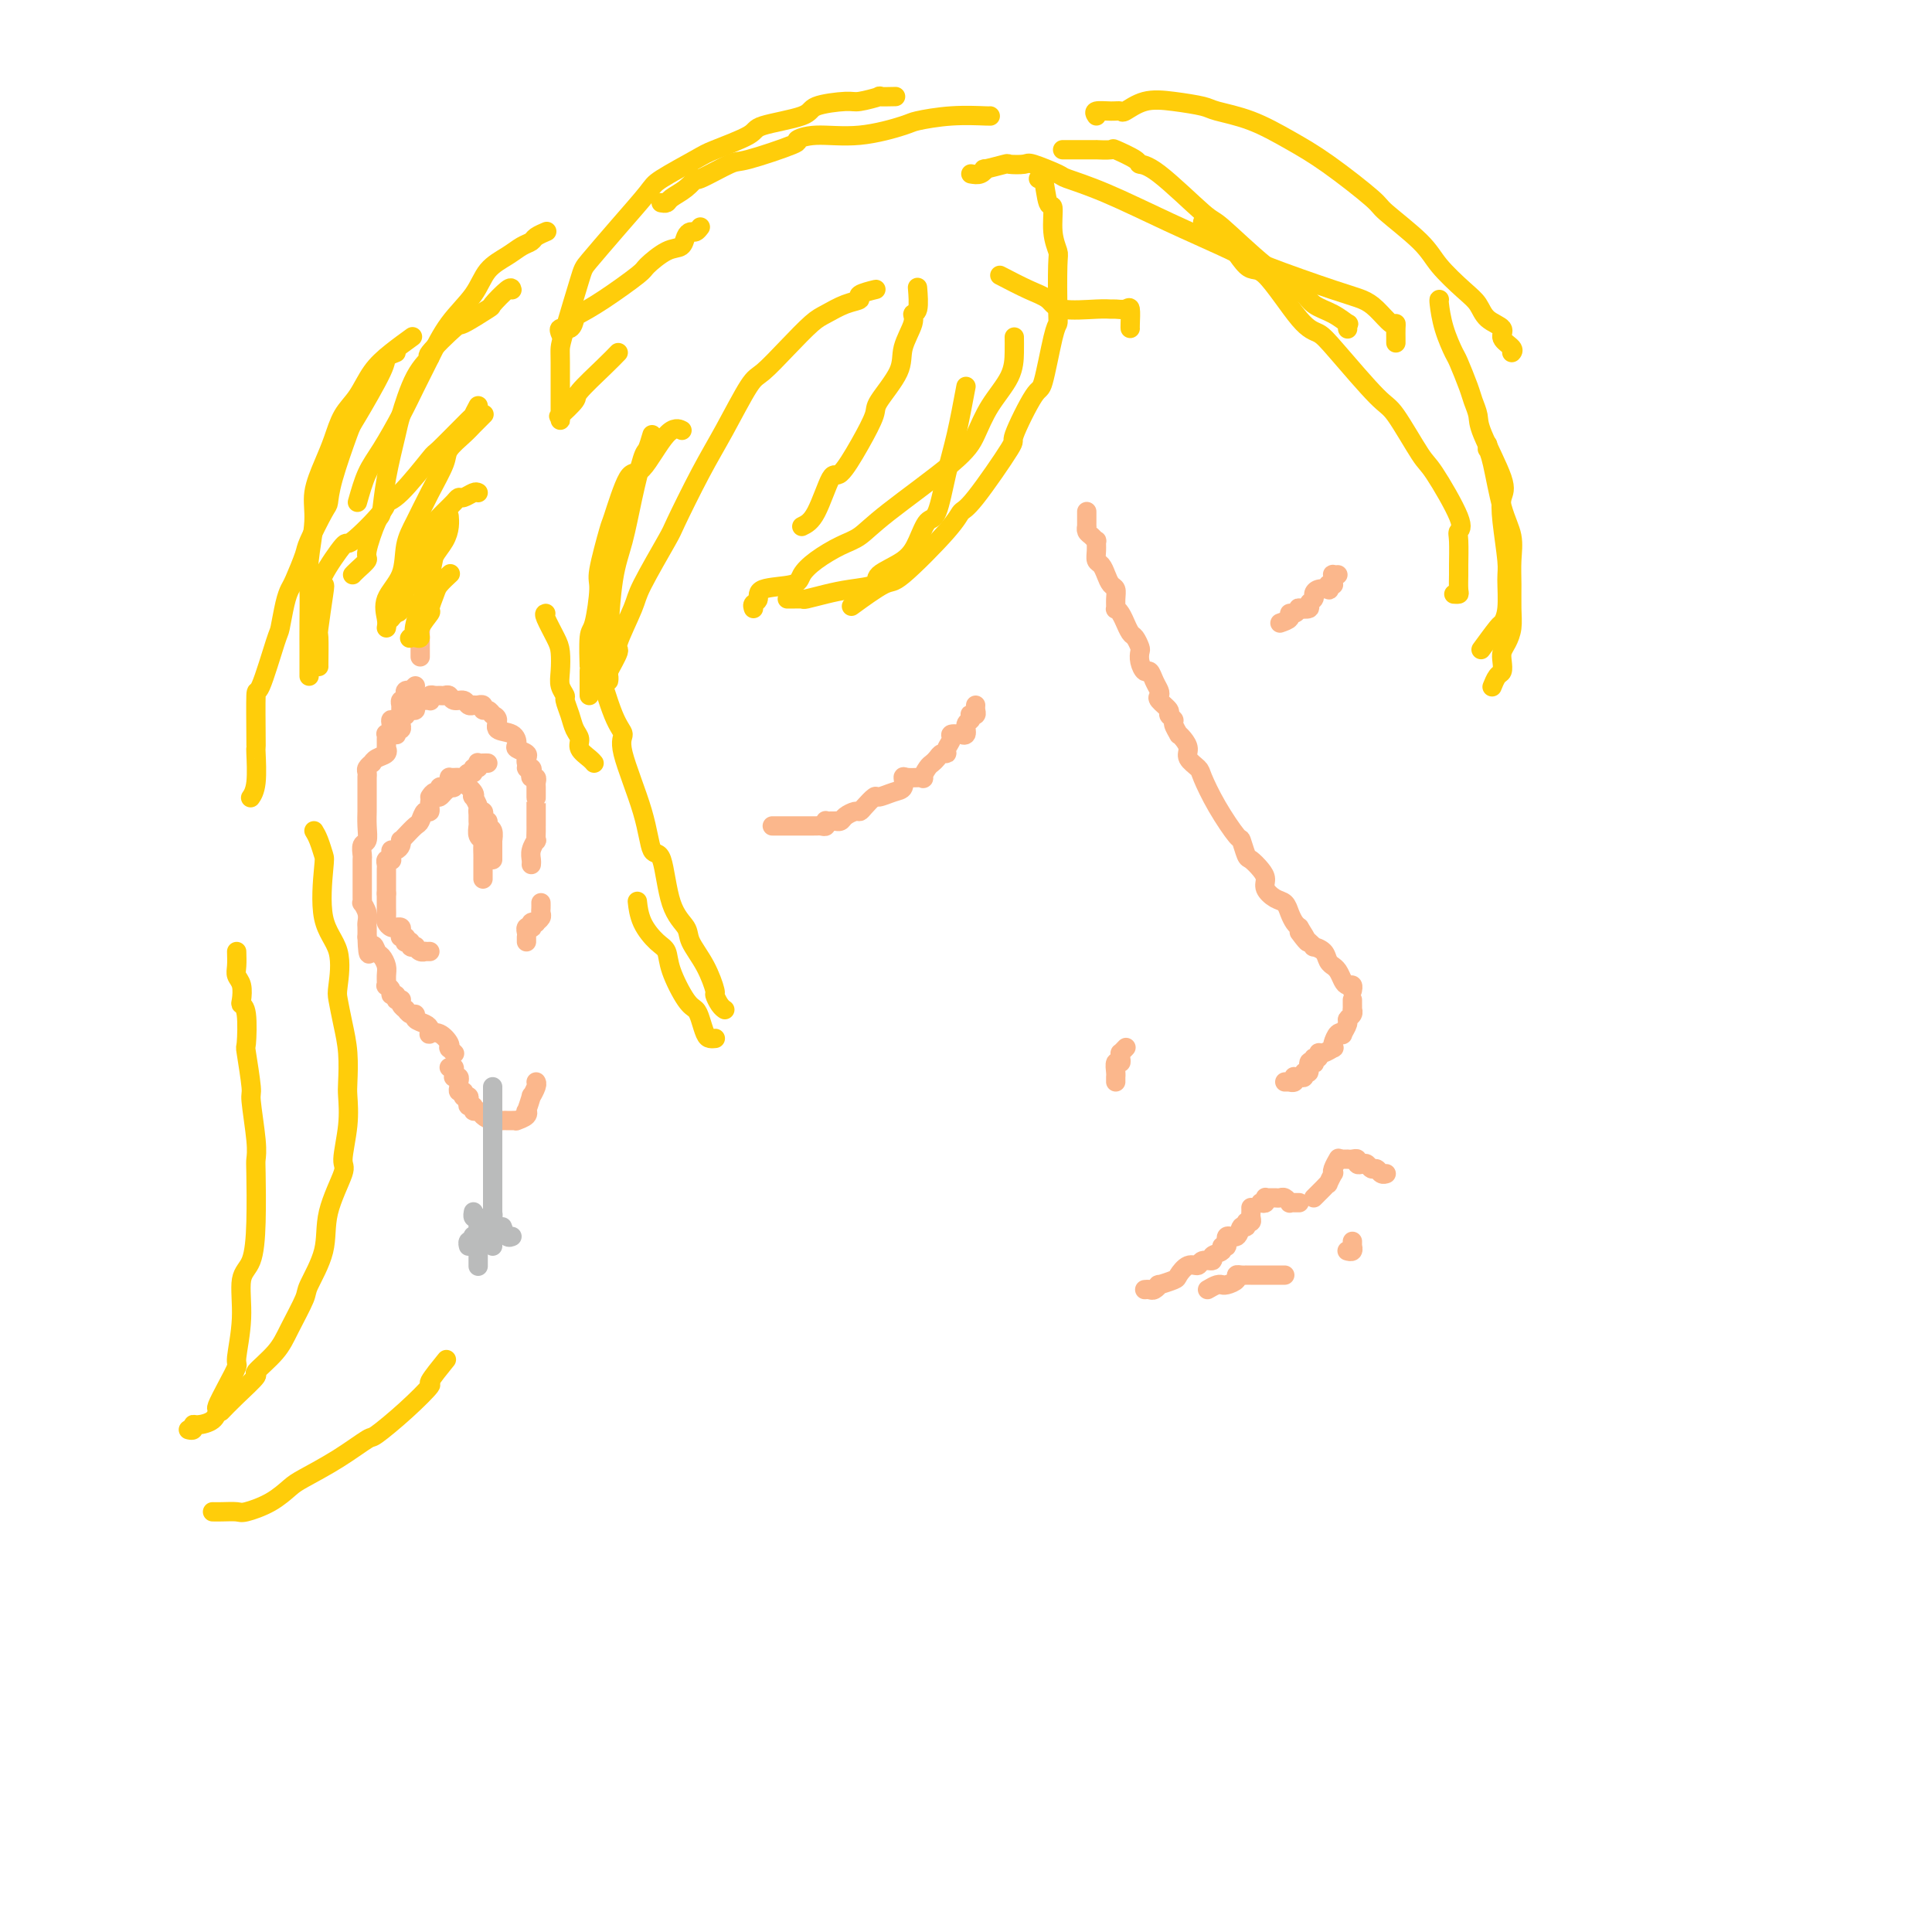 <svg viewBox='0 0 400 400' version='1.1' xmlns='http://www.w3.org/2000/svg' xmlns:xlink='http://www.w3.org/1999/xlink'><g fill='none' stroke='#FBB78C' stroke-width='4' stroke-linecap='round' stroke-linejoin='round'><path d='M225,106c-0.000,-0.081 -0.000,-0.161 0,0c0.000,0.161 0.000,0.564 0,1c-0.000,0.436 -0.001,0.904 0,1c0.001,0.096 0.003,-0.182 0,0c-0.003,0.182 -0.011,0.823 0,1c0.011,0.177 0.041,-0.112 0,0c-0.041,0.112 -0.154,0.624 0,1c0.154,0.376 0.576,0.615 1,1c0.424,0.385 0.848,0.914 1,1c0.152,0.086 0.030,-0.273 0,0c-0.030,0.273 0.033,1.176 0,2c-0.033,0.824 -0.163,1.568 0,2c0.163,0.432 0.618,0.552 1,1c0.382,0.448 0.691,1.224 1,2c0.309,0.776 0.618,1.552 1,2c0.382,0.448 0.837,0.566 1,1c0.163,0.434 0.034,1.182 0,2c-0.034,0.818 0.029,1.706 0,2c-0.029,0.294 -0.148,-0.005 0,0c0.148,0.005 0.564,0.315 1,1c0.436,0.685 0.891,1.746 1,2c0.109,0.254 -0.128,-0.297 0,0c0.128,0.297 0.622,1.444 1,2c0.378,0.556 0.640,0.521 1,1c0.360,0.479 0.817,1.472 1,2c0.183,0.528 0.090,0.592 0,1c-0.090,0.408 -0.178,1.160 0,2c0.178,0.840 0.623,1.769 1,2c0.377,0.231 0.687,-0.238 1,0c0.313,0.238 0.627,1.181 1,2c0.373,0.819 0.803,1.515 1,2c0.197,0.485 0.162,0.760 0,1c-0.162,0.240 -0.451,0.444 0,1c0.451,0.556 1.641,1.463 2,2c0.359,0.537 -0.115,0.704 0,1c0.115,0.296 0.818,0.723 1,1c0.182,0.277 -0.157,0.406 0,1c0.157,0.594 0.811,1.653 1,2c0.189,0.347 -0.086,-0.020 0,0c0.086,0.020 0.532,0.425 1,1c0.468,0.575 0.956,1.319 1,2c0.044,0.681 -0.356,1.297 0,2c0.356,0.703 1.468,1.492 2,2c0.532,0.508 0.486,0.735 1,2c0.514,1.265 1.590,3.567 3,6c1.410,2.433 3.155,4.998 4,6c0.845,1.002 0.791,0.443 1,1c0.209,0.557 0.681,2.232 1,3c0.319,0.768 0.483,0.629 1,1c0.517,0.371 1.385,1.250 2,2c0.615,0.750 0.977,1.369 1,2c0.023,0.631 -0.292,1.272 0,2c0.292,0.728 1.192,1.543 2,2c0.808,0.457 1.526,0.555 2,1c0.474,0.445 0.705,1.235 1,2c0.295,0.765 0.656,1.504 1,2c0.344,0.496 0.672,0.748 1,1'/><path d='M269,192c3.509,5.592 0.781,2.072 0,1c-0.781,-1.072 0.386,0.303 1,1c0.614,0.697 0.675,0.715 1,1c0.325,0.285 0.914,0.837 1,1c0.086,0.163 -0.332,-0.062 0,0c0.332,0.062 1.412,0.411 2,1c0.588,0.589 0.682,1.418 1,2c0.318,0.582 0.858,0.916 1,1c0.142,0.084 -0.116,-0.084 0,0c0.116,0.084 0.605,0.419 1,1c0.395,0.581 0.694,1.410 1,2c0.306,0.590 0.618,0.943 1,1c0.382,0.057 0.834,-0.181 1,0c0.166,0.181 0.044,0.780 0,1c-0.044,0.220 -0.012,0.059 0,0c0.012,-0.059 0.003,-0.017 0,0c-0.003,0.017 -0.002,0.008 0,0'/><path d='M280,207c-0.002,0.303 -0.005,0.606 0,1c0.005,0.394 0.016,0.878 0,1c-0.016,0.122 -0.061,-0.118 0,0c0.061,0.118 0.227,0.592 0,1c-0.227,0.408 -0.848,0.749 -1,1c-0.152,0.251 0.166,0.414 0,1c-0.166,0.586 -0.815,1.597 -1,2c-0.185,0.403 0.096,0.198 0,0c-0.096,-0.198 -0.568,-0.389 -1,0c-0.432,0.389 -0.824,1.357 -1,2c-0.176,0.643 -0.137,0.961 0,1c0.137,0.039 0.373,-0.201 0,0c-0.373,0.201 -1.354,0.842 -2,1c-0.646,0.158 -0.957,-0.167 -1,0c-0.043,0.167 0.180,0.827 0,1c-0.180,0.173 -0.765,-0.142 -1,0c-0.235,0.142 -0.119,0.741 0,1c0.119,0.259 0.243,0.178 0,0c-0.243,-0.178 -0.852,-0.454 -1,0c-0.148,0.454 0.167,1.639 0,2c-0.167,0.361 -0.816,-0.100 -1,0c-0.184,0.100 0.095,0.763 0,1c-0.095,0.237 -0.565,0.049 -1,0c-0.435,-0.049 -0.833,0.039 -1,0c-0.167,-0.039 -0.101,-0.207 0,0c0.101,0.207 0.237,0.787 0,1c-0.237,0.213 -0.847,0.057 -1,0c-0.153,-0.057 0.151,-0.015 0,0c-0.151,0.015 -0.757,0.004 -1,0c-0.243,-0.004 -0.121,-0.002 0,0'/><path d='M233,217c0.114,-0.119 0.228,-0.238 0,0c-0.228,0.238 -0.797,0.833 -1,1c-0.203,0.167 -0.040,-0.092 0,0c0.040,0.092 -0.042,0.536 0,1c0.042,0.464 0.207,0.948 0,1c-0.207,0.052 -0.788,-0.327 -1,0c-0.212,0.327 -0.057,1.359 0,2c0.057,0.641 0.015,0.890 0,1c-0.015,0.110 -0.004,0.081 0,0c0.004,-0.081 0.001,-0.214 0,0c-0.001,0.214 -0.000,0.775 0,1c0.000,0.225 0.000,0.112 0,0'/><path d='M237,267c0.346,-0.032 0.692,-0.065 1,0c0.308,0.065 0.578,0.226 1,0c0.422,-0.226 0.994,-0.839 1,-1c0.006,-0.161 -0.555,0.130 0,0c0.555,-0.130 2.227,-0.680 3,-1c0.773,-0.320 0.646,-0.411 1,-1c0.354,-0.589 1.189,-1.678 2,-2c0.811,-0.322 1.598,0.121 2,0c0.402,-0.121 0.418,-0.807 1,-1c0.582,-0.193 1.729,0.108 2,0c0.271,-0.108 -0.336,-0.626 0,-1c0.336,-0.374 1.613,-0.606 2,-1c0.387,-0.394 -0.118,-0.951 0,-1c0.118,-0.049 0.859,0.408 1,0c0.141,-0.408 -0.317,-1.683 0,-2c0.317,-0.317 1.409,0.322 2,0c0.591,-0.322 0.680,-1.606 1,-2c0.320,-0.394 0.870,0.102 1,0c0.130,-0.102 -0.161,-0.802 0,-1c0.161,-0.198 0.775,0.104 1,0c0.225,-0.104 0.060,-0.616 0,-1c-0.060,-0.384 -0.016,-0.642 0,-1c0.016,-0.358 0.005,-0.817 0,-1c-0.005,-0.183 -0.002,-0.092 0,0'/><path d='M261,249c0.424,0.113 0.849,0.227 1,0c0.151,-0.227 0.029,-0.793 0,-1c-0.029,-0.207 0.034,-0.055 0,0c-0.034,0.055 -0.164,0.014 0,0c0.164,-0.014 0.622,0.000 1,0c0.378,-0.000 0.675,-0.014 1,0c0.325,0.014 0.678,0.056 1,0c0.322,-0.056 0.612,-0.211 1,0c0.388,0.211 0.875,0.789 1,1c0.125,0.211 -0.111,0.057 0,0c0.111,-0.057 0.568,-0.015 1,0c0.432,0.015 0.838,0.004 1,0c0.162,-0.004 0.081,-0.002 0,0'/><path d='M272,248c0.342,-0.344 0.684,-0.688 1,-1c0.316,-0.312 0.607,-0.591 1,-1c0.393,-0.409 0.889,-0.949 1,-1c0.111,-0.051 -0.163,0.385 0,0c0.163,-0.385 0.762,-1.592 1,-2c0.238,-0.408 0.116,-0.018 0,0c-0.116,0.018 -0.227,-0.335 0,-1c0.227,-0.665 0.792,-1.640 1,-2c0.208,-0.360 0.059,-0.103 0,0c-0.059,0.103 -0.030,0.051 0,0'/><path d='M278,240c0.444,0.002 0.889,0.004 1,0c0.111,-0.004 -0.111,-0.015 0,0c0.111,0.015 0.554,0.055 1,0c0.446,-0.055 0.893,-0.207 1,0c0.107,0.207 -0.126,0.772 0,1c0.126,0.228 0.611,0.117 1,0c0.389,-0.117 0.682,-0.242 1,0c0.318,0.242 0.660,0.849 1,1c0.340,0.151 0.679,-0.155 1,0c0.321,0.155 0.625,0.773 1,1c0.375,0.227 0.821,0.065 1,0c0.179,-0.065 0.089,-0.032 0,0'/><path d='M250,267c0.728,-0.424 1.457,-0.848 2,-1c0.543,-0.152 0.901,-0.030 1,0c0.099,0.030 -0.062,-0.030 0,0c0.062,0.030 0.346,0.152 1,0c0.654,-0.152 1.677,-0.577 2,-1c0.323,-0.423 -0.054,-0.846 0,-1c0.054,-0.154 0.539,-0.041 1,0c0.461,0.041 0.899,0.011 1,0c0.101,-0.011 -0.134,-0.003 0,0c0.134,0.003 0.639,0.001 1,0c0.361,-0.001 0.580,-0.000 1,0c0.420,0.000 1.040,0.000 2,0c0.960,-0.000 2.258,-0.000 3,0c0.742,0.000 0.926,0.000 1,0c0.074,-0.000 0.037,-0.000 0,0'/><path d='M279,259c0.030,0.009 0.061,0.017 0,0c-0.061,-0.017 -0.212,-0.061 0,0c0.212,0.061 0.789,0.226 1,0c0.211,-0.226 0.057,-0.844 0,-1c-0.057,-0.156 -0.015,0.150 0,0c0.015,-0.150 0.004,-0.757 0,-1c-0.004,-0.243 -0.002,-0.121 0,0'/><path d='M160,171c-0.099,0.000 -0.197,0.000 0,0c0.197,-0.000 0.690,-0.000 1,0c0.310,0.000 0.436,0.000 1,0c0.564,-0.000 1.565,-0.000 2,0c0.435,0.000 0.302,0.001 1,0c0.698,-0.001 2.226,-0.004 3,0c0.774,0.004 0.795,0.015 1,0c0.205,-0.015 0.593,-0.057 1,0c0.407,0.057 0.831,0.211 1,0c0.169,-0.211 0.083,-0.789 0,-1c-0.083,-0.211 -0.163,-0.056 0,0c0.163,0.056 0.567,0.012 1,0c0.433,-0.012 0.893,0.007 1,0c0.107,-0.007 -0.140,-0.040 0,0c0.140,0.040 0.666,0.153 1,0c0.334,-0.153 0.475,-0.570 1,-1c0.525,-0.430 1.434,-0.871 2,-1c0.566,-0.129 0.788,0.053 1,0c0.212,-0.053 0.415,-0.342 1,-1c0.585,-0.658 1.554,-1.687 2,-2c0.446,-0.313 0.369,0.088 1,0c0.631,-0.088 1.970,-0.665 3,-1c1.030,-0.335 1.749,-0.428 2,-1c0.251,-0.572 0.032,-1.624 0,-2c-0.032,-0.376 0.124,-0.076 1,0c0.876,0.076 2.472,-0.074 3,0c0.528,0.074 -0.014,0.370 0,0c0.014,-0.370 0.582,-1.405 1,-2c0.418,-0.595 0.685,-0.750 1,-1c0.315,-0.250 0.677,-0.595 1,-1c0.323,-0.405 0.606,-0.869 1,-1c0.394,-0.131 0.898,0.070 1,0c0.102,-0.070 -0.198,-0.412 0,-1c0.198,-0.588 0.894,-1.424 1,-2c0.106,-0.576 -0.379,-0.893 0,-1c0.379,-0.107 1.622,-0.003 2,0c0.378,0.003 -0.109,-0.094 0,0c0.109,0.094 0.813,0.379 1,0c0.187,-0.379 -0.142,-1.421 0,-2c0.142,-0.579 0.756,-0.694 1,-1c0.244,-0.306 0.118,-0.804 0,-1c-0.118,-0.196 -0.228,-0.091 0,0c0.228,0.091 0.793,0.169 1,0c0.207,-0.169 0.056,-0.584 0,-1c-0.056,-0.416 -0.016,-0.833 0,-1c0.016,-0.167 0.008,-0.083 0,0'/><path d='M265,129c0.866,-0.301 1.733,-0.603 2,-1c0.267,-0.397 -0.064,-0.890 0,-1c0.064,-0.110 0.524,0.164 1,0c0.476,-0.164 0.969,-0.765 1,-1c0.031,-0.235 -0.398,-0.104 0,0c0.398,0.104 1.625,0.182 2,0c0.375,-0.182 -0.102,-0.623 0,-1c0.102,-0.377 0.784,-0.688 1,-1c0.216,-0.312 -0.034,-0.623 0,-1c0.034,-0.377 0.353,-0.819 1,-1c0.647,-0.181 1.623,-0.100 2,0c0.377,0.100 0.153,0.220 0,0c-0.153,-0.220 -0.237,-0.781 0,-1c0.237,-0.219 0.795,-0.097 1,0c0.205,0.097 0.059,0.170 0,0c-0.059,-0.170 -0.030,-0.581 0,-1c0.030,-0.419 0.059,-0.844 0,-1c-0.059,-0.156 -0.208,-0.042 0,0c0.208,0.042 0.774,0.012 1,0c0.226,-0.012 0.113,-0.006 0,0'/><path d='M86,142c-0.453,0.417 -0.906,0.833 -1,1c-0.094,0.167 0.172,0.083 0,0c-0.172,-0.083 -0.782,-0.167 -1,0c-0.218,0.167 -0.044,0.584 0,1c0.044,0.416 -0.041,0.833 0,1c0.041,0.167 0.208,0.086 0,0c-0.208,-0.086 -0.791,-0.177 -1,0c-0.209,0.177 -0.046,0.621 0,1c0.046,0.379 -0.026,0.692 0,1c0.026,0.308 0.152,0.612 0,1c-0.152,0.388 -0.580,0.861 -1,1c-0.420,0.139 -0.830,-0.054 -1,0c-0.170,0.054 -0.098,0.356 0,1c0.098,0.644 0.223,1.630 0,2c-0.223,0.370 -0.792,0.123 -1,0c-0.208,-0.123 -0.054,-0.121 0,0c0.054,0.121 0.008,0.361 0,1c-0.008,0.639 0.022,1.678 0,2c-0.022,0.322 -0.096,-0.072 0,0c0.096,0.072 0.362,0.611 0,1c-0.362,0.389 -1.351,0.629 -2,1c-0.649,0.371 -0.959,0.874 -1,1c-0.041,0.126 0.185,-0.123 0,0c-0.185,0.123 -0.782,0.620 -1,1c-0.218,0.380 -0.059,0.645 0,1c0.059,0.355 0.016,0.800 0,1c-0.016,0.200 -0.004,0.156 0,0c0.004,-0.156 0.001,-0.422 0,0c-0.001,0.422 -0.001,1.533 0,2c0.001,0.467 0.001,0.290 0,1c-0.001,0.710 -0.004,2.308 0,3c0.004,0.692 0.015,0.480 0,1c-0.015,0.520 -0.057,1.772 0,3c0.057,1.228 0.211,2.432 0,3c-0.211,0.568 -0.789,0.500 -1,1c-0.211,0.500 -0.057,1.567 0,2c0.057,0.433 0.015,0.230 0,1c-0.015,0.770 -0.004,2.512 0,3c0.004,0.488 0.001,-0.276 0,0c-0.001,0.276 -0.000,1.594 0,2c0.000,0.406 0.000,-0.099 0,0c-0.000,0.099 0.000,0.801 0,1c-0.000,0.199 -0.001,-0.106 0,0c0.001,0.106 0.004,0.623 0,1c-0.004,0.377 -0.015,0.616 0,1c0.015,0.384 0.057,0.914 0,1c-0.057,0.086 -0.211,-0.273 0,0c0.211,0.273 0.789,1.176 1,2c0.211,0.824 0.057,1.568 0,2c-0.057,0.432 -0.016,0.552 0,1c0.016,0.448 0.008,1.224 0,2'/><path d='M76,194c0.178,5.816 0.622,2.856 1,2c0.378,-0.856 0.690,0.391 1,1c0.310,0.609 0.618,0.579 1,1c0.382,0.421 0.839,1.292 1,2c0.161,0.708 0.028,1.251 0,2c-0.028,0.749 0.049,1.702 0,2c-0.049,0.298 -0.224,-0.060 0,0c0.224,0.060 0.849,0.538 1,1c0.151,0.462 -0.170,0.909 0,1c0.170,0.091 0.830,-0.172 1,0c0.170,0.172 -0.152,0.781 0,1c0.152,0.219 0.777,0.049 1,0c0.223,-0.049 0.045,0.024 0,0c-0.045,-0.024 0.043,-0.146 0,0c-0.043,0.146 -0.218,0.560 0,1c0.218,0.440 0.827,0.905 1,1c0.173,0.095 -0.091,-0.182 0,0c0.091,0.182 0.536,0.822 1,1c0.464,0.178 0.948,-0.106 1,0c0.052,0.106 -0.327,0.603 0,1c0.327,0.397 1.361,0.693 2,1c0.639,0.307 0.883,0.625 1,1c0.117,0.375 0.108,0.808 0,1c-0.108,0.192 -0.316,0.143 0,0c0.316,-0.143 1.155,-0.379 2,0c0.845,0.379 1.694,1.373 2,2c0.306,0.627 0.068,0.886 0,1c-0.068,0.114 0.033,0.082 0,0c-0.033,-0.082 -0.201,-0.214 0,0c0.201,0.214 0.772,0.776 1,1c0.228,0.224 0.114,0.112 0,0'/><path d='M81,152c0.415,-0.032 0.829,-0.064 1,0c0.171,0.064 0.097,0.225 0,0c-0.097,-0.225 -0.218,-0.834 0,-1c0.218,-0.166 0.776,0.113 1,0c0.224,-0.113 0.113,-0.618 0,-1c-0.113,-0.382 -0.227,-0.642 0,-1c0.227,-0.358 0.796,-0.814 1,-1c0.204,-0.186 0.045,-0.102 0,0c-0.045,0.102 0.026,0.221 0,0c-0.026,-0.221 -0.147,-0.781 0,-1c0.147,-0.219 0.564,-0.097 1,0c0.436,0.097 0.891,0.169 1,0c0.109,-0.169 -0.128,-0.580 0,-1c0.128,-0.420 0.622,-0.848 1,-1c0.378,-0.152 0.640,-0.027 1,0c0.360,0.027 0.817,-0.046 1,0c0.183,0.046 0.090,0.209 0,0c-0.090,-0.209 -0.179,-0.789 0,-1c0.179,-0.211 0.624,-0.052 1,0c0.376,0.052 0.682,-0.001 1,0c0.318,0.001 0.648,0.057 1,0c0.352,-0.057 0.725,-0.225 1,0c0.275,0.225 0.451,0.845 1,1c0.549,0.155 1.472,-0.155 2,0c0.528,0.155 0.662,0.774 1,1c0.338,0.226 0.879,0.060 1,0c0.121,-0.060 -0.179,-0.012 0,0c0.179,0.012 0.835,-0.012 1,0c0.165,0.012 -0.162,0.060 0,0c0.162,-0.060 0.814,-0.226 1,0c0.186,0.226 -0.094,0.845 0,1c0.094,0.155 0.561,-0.155 1,0c0.439,0.155 0.848,0.773 1,1c0.152,0.227 0.045,0.063 0,0c-0.045,-0.063 -0.029,-0.024 0,0c0.029,0.024 0.070,0.033 0,0c-0.070,-0.033 -0.253,-0.107 0,0c0.253,0.107 0.941,0.396 1,1c0.059,0.604 -0.513,1.524 0,2c0.513,0.476 2.109,0.509 3,1c0.891,0.491 1.076,1.441 1,2c-0.076,0.559 -0.412,0.727 0,1c0.412,0.273 1.572,0.650 2,1c0.428,0.350 0.122,0.671 0,1c-0.122,0.329 -0.061,0.664 0,1'/><path d='M109,158c1.023,1.785 0.082,1.248 0,1c-0.082,-0.248 0.696,-0.207 1,0c0.304,0.207 0.134,0.579 0,1c-0.134,0.421 -0.232,0.891 0,1c0.232,0.109 0.794,-0.143 1,0c0.206,0.143 0.055,0.681 0,1c-0.055,0.319 -0.015,0.419 0,1c0.015,0.581 0.004,1.643 0,2c-0.004,0.357 -0.001,0.008 0,0c0.001,-0.008 0.000,0.326 0,1c-0.000,0.674 -0.000,1.687 0,2c0.000,0.313 -0.000,-0.074 0,0c0.000,0.074 0.000,0.610 0,1c-0.000,0.390 -0.000,0.634 0,1c0.000,0.366 0.001,0.853 0,1c-0.001,0.147 -0.004,-0.046 0,0c0.004,0.046 0.015,0.330 0,1c-0.015,0.670 -0.057,1.724 0,2c0.057,0.276 0.211,-0.227 0,0c-0.211,0.227 -0.789,1.185 -1,2c-0.211,0.815 -0.057,1.489 0,2c0.057,0.511 0.016,0.860 0,1c-0.016,0.140 -0.008,0.070 0,0'/><path d='M101,158c-0.312,-0.009 -0.623,-0.018 -1,0c-0.377,0.018 -0.818,0.061 -1,0c-0.182,-0.061 -0.104,-0.228 0,0c0.104,0.228 0.235,0.849 0,1c-0.235,0.151 -0.837,-0.170 -1,0c-0.163,0.170 0.111,0.830 0,1c-0.111,0.170 -0.608,-0.151 -1,0c-0.392,0.151 -0.679,0.773 -1,1c-0.321,0.227 -0.674,0.060 -1,0c-0.326,-0.060 -0.623,-0.013 -1,0c-0.377,0.013 -0.832,-0.008 -1,0c-0.168,0.008 -0.048,0.043 0,0c0.048,-0.043 0.024,-0.165 0,0c-0.024,0.165 -0.048,0.618 0,1c0.048,0.382 0.166,0.692 0,1c-0.166,0.308 -0.618,0.612 -1,1c-0.382,0.388 -0.694,0.858 -1,1c-0.306,0.142 -0.607,-0.046 -1,0c-0.393,0.046 -0.878,0.326 -1,1c-0.122,0.674 0.118,1.742 0,2c-0.118,0.258 -0.596,-0.295 -1,0c-0.404,0.295 -0.735,1.437 -1,2c-0.265,0.563 -0.462,0.546 -1,1c-0.538,0.454 -1.415,1.380 -2,2c-0.585,0.620 -0.879,0.936 -1,1c-0.121,0.064 -0.071,-0.124 0,0c0.071,0.124 0.162,0.559 0,1c-0.162,0.441 -0.578,0.889 -1,1c-0.422,0.111 -0.849,-0.115 -1,0c-0.151,0.115 -0.026,0.570 0,1c0.026,0.430 -0.045,0.836 0,1c0.045,0.164 0.208,0.086 0,0c-0.208,-0.086 -0.788,-0.182 -1,0c-0.212,0.182 -0.057,0.640 0,1c0.057,0.360 0.015,0.622 0,1c-0.015,0.378 -0.004,0.871 0,1c0.004,0.129 0.001,-0.105 0,0c-0.001,0.105 -0.000,0.549 0,1c0.000,0.451 0.000,0.908 0,1c-0.000,0.092 -0.000,-0.182 0,0c0.000,0.182 0.000,0.818 0,1c-0.000,0.182 -0.000,-0.091 0,0c0.000,0.091 0.000,0.545 0,1'/><path d='M80,185c-0.000,1.249 -0.000,0.873 0,1c0.000,0.127 0.000,0.759 0,1c-0.000,0.241 -0.001,0.092 0,0c0.001,-0.092 0.003,-0.126 0,0c-0.003,0.126 -0.011,0.412 0,1c0.011,0.588 0.040,1.478 0,2c-0.040,0.522 -0.151,0.675 0,1c0.151,0.325 0.562,0.822 1,1c0.438,0.178 0.902,0.037 1,0c0.098,-0.037 -0.170,0.028 0,0c0.170,-0.028 0.777,-0.151 1,0c0.223,0.151 0.064,0.575 0,1c-0.064,0.425 -0.031,0.850 0,1c0.031,0.150 0.060,0.026 0,0c-0.060,-0.026 -0.208,0.044 0,0c0.208,-0.044 0.773,-0.204 1,0c0.227,0.204 0.117,0.773 0,1c-0.117,0.227 -0.242,0.112 0,0c0.242,-0.112 0.852,-0.222 1,0c0.148,0.222 -0.167,0.778 0,1c0.167,0.222 0.814,0.112 1,0c0.186,-0.112 -0.090,-0.226 0,0c0.090,0.226 0.546,0.793 1,1c0.454,0.207 0.905,0.056 1,0c0.095,-0.056 -0.167,-0.015 0,0c0.167,0.015 0.762,0.004 1,0c0.238,-0.004 0.119,-0.002 0,0'/><path d='M89,165c0.303,-0.453 0.607,-0.906 1,-1c0.393,-0.094 0.876,0.171 1,0c0.124,-0.171 -0.111,-0.778 0,-1c0.111,-0.222 0.570,-0.058 1,0c0.430,0.058 0.833,0.012 1,0c0.167,-0.012 0.100,0.011 0,0c-0.100,-0.011 -0.233,-0.055 0,0c0.233,0.055 0.831,0.209 1,0c0.169,-0.209 -0.091,-0.782 0,-1c0.091,-0.218 0.532,-0.082 1,0c0.468,0.082 0.961,0.111 1,0c0.039,-0.111 -0.378,-0.363 0,0c0.378,0.363 1.550,1.341 2,2c0.450,0.659 0.177,0.999 0,1c-0.177,0.001 -0.257,-0.337 0,0c0.257,0.337 0.852,1.348 1,2c0.148,0.652 -0.153,0.944 0,1c0.153,0.056 0.758,-0.125 1,0c0.242,0.125 0.121,0.557 0,1c-0.121,0.443 -0.243,0.897 0,1c0.243,0.103 0.850,-0.144 1,0c0.150,0.144 -0.156,0.679 0,1c0.156,0.321 0.774,0.429 1,1c0.226,0.571 0.061,1.606 0,2c-0.061,0.394 -0.016,0.147 0,0c0.016,-0.147 0.004,-0.193 0,0c-0.004,0.193 -0.001,0.626 0,1c0.001,0.374 0.000,0.689 0,1c-0.000,0.311 -0.000,0.619 0,1c0.000,0.381 0.000,0.834 0,1c-0.000,0.166 -0.000,0.045 0,0c0.000,-0.045 0.000,-0.013 0,0c-0.000,0.013 -0.000,0.006 0,0'/><path d='M99,168c0.002,-0.211 0.004,-0.421 0,0c-0.004,0.421 -0.015,1.474 0,2c0.015,0.526 0.057,0.526 0,1c-0.057,0.474 -0.211,1.423 0,2c0.211,0.577 0.789,0.781 1,1c0.211,0.219 0.057,0.454 0,1c-0.057,0.546 -0.015,1.403 0,2c0.015,0.597 0.004,0.933 0,1c-0.004,0.067 -0.001,-0.136 0,0c0.001,0.136 0.000,0.611 0,1c-0.000,0.389 -0.000,0.692 0,1c0.000,0.308 0.000,0.621 0,1c-0.000,0.379 -0.000,0.822 0,1c0.000,0.178 0.000,0.089 0,0'/><path d='M112,187c-0.002,-0.089 -0.005,-0.178 0,0c0.005,0.178 0.016,0.622 0,1c-0.016,0.378 -0.061,0.689 0,1c0.061,0.311 0.226,0.623 0,1c-0.226,0.377 -0.844,0.819 -1,1c-0.156,0.181 0.151,0.100 0,0c-0.151,-0.100 -0.758,-0.219 -1,0c-0.242,0.219 -0.117,0.777 0,1c0.117,0.223 0.227,0.111 0,0c-0.227,-0.111 -0.792,-0.222 -1,0c-0.208,0.222 -0.059,0.778 0,1c0.059,0.222 0.030,0.111 0,0'/><path d='M109,194c0.000,0.417 0.000,0.833 0,1c0.000,0.167 0.000,0.083 0,0'/><path d='M93,221c0.422,-0.083 0.844,-0.166 1,0c0.156,0.166 0.046,0.579 0,1c-0.046,0.421 -0.026,0.848 0,1c0.026,0.152 0.060,0.029 0,0c-0.060,-0.029 -0.213,0.035 0,0c0.213,-0.035 0.793,-0.168 1,0c0.207,0.168 0.041,0.637 0,1c-0.041,0.363 0.041,0.619 0,1c-0.041,0.381 -0.207,0.887 0,1c0.207,0.113 0.787,-0.166 1,0c0.213,0.166 0.061,0.776 0,1c-0.061,0.224 -0.030,0.063 0,0c0.030,-0.063 0.060,-0.027 0,0c-0.060,0.027 -0.208,0.045 0,0c0.208,-0.045 0.773,-0.152 1,0c0.227,0.152 0.117,0.562 0,1c-0.117,0.438 -0.239,0.905 0,1c0.239,0.095 0.840,-0.181 1,0c0.160,0.181 -0.122,0.819 0,1c0.122,0.181 0.649,-0.095 1,0c0.351,0.095 0.528,0.561 1,1c0.472,0.439 1.241,0.849 2,1c0.759,0.151 1.508,0.041 2,0c0.492,-0.041 0.728,-0.014 1,0c0.272,0.014 0.581,0.013 1,0c0.419,-0.013 0.948,-0.039 1,0c0.052,0.039 -0.374,0.142 0,0c0.374,-0.142 1.549,-0.530 2,-1c0.451,-0.470 0.177,-1.022 0,-1c-0.177,0.022 -0.258,0.619 0,0c0.258,-0.619 0.854,-2.453 1,-3c0.146,-0.547 -0.157,0.194 0,0c0.157,-0.194 0.773,-1.321 1,-2c0.227,-0.679 0.065,-0.908 0,-1c-0.065,-0.092 -0.032,-0.046 0,0'/><path d='M87,136c-0.000,-0.295 -0.000,-0.589 0,-1c0.000,-0.411 0.000,-0.938 0,-1c-0.000,-0.062 -0.001,0.343 0,0c0.001,-0.343 0.004,-1.432 0,-2c-0.004,-0.568 -0.016,-0.614 0,-1c0.016,-0.386 0.061,-1.110 0,-2c-0.061,-0.890 -0.226,-1.944 0,-3c0.226,-1.056 0.845,-2.114 1,-3c0.155,-0.886 -0.155,-1.600 0,-2c0.155,-0.400 0.773,-0.486 1,-1c0.227,-0.514 0.061,-1.457 0,-2c-0.061,-0.543 -0.016,-0.685 0,-1c0.016,-0.315 0.005,-0.804 0,-1c-0.005,-0.196 -0.002,-0.098 0,0'/></g>
<g fill='none' stroke='#FFCD0A' stroke-width='4' stroke-linecap='round' stroke-linejoin='round'><path d='M93,119c0.205,-0.189 0.411,-0.379 0,0c-0.411,0.379 -1.438,1.326 -2,2c-0.562,0.674 -0.657,1.074 -1,2c-0.343,0.926 -0.932,2.378 -1,3c-0.068,0.622 0.385,0.415 0,1c-0.385,0.585 -1.607,1.962 -2,3c-0.393,1.038 0.043,1.738 0,2c-0.043,0.262 -0.564,0.086 -1,0c-0.436,-0.086 -0.785,-0.082 -1,0c-0.215,0.082 -0.294,0.241 0,0c0.294,-0.241 0.961,-0.882 1,-1c0.039,-0.118 -0.550,0.289 0,-2c0.550,-2.289 2.238,-7.272 3,-10c0.762,-2.728 0.596,-3.201 1,-4c0.404,-0.799 1.376,-1.926 2,-3c0.624,-1.074 0.899,-2.097 1,-3c0.101,-0.903 0.029,-1.687 0,-2c-0.029,-0.313 -0.014,-0.157 0,0'/><path d='M99,102c-0.222,-0.118 -0.443,-0.236 -1,0c-0.557,0.236 -1.449,0.827 -2,1c-0.551,0.173 -0.761,-0.073 -1,0c-0.239,0.073 -0.505,0.463 -1,1c-0.495,0.537 -1.218,1.219 -2,2c-0.782,0.781 -1.624,1.659 -2,2c-0.376,0.341 -0.286,0.144 -1,2c-0.714,1.856 -2.233,5.764 -3,8c-0.767,2.236 -0.784,2.799 -1,3c-0.216,0.201 -0.633,0.040 -1,1c-0.367,0.960 -0.686,3.041 -1,4c-0.314,0.959 -0.623,0.797 -1,1c-0.377,0.203 -0.822,0.772 -1,1c-0.178,0.228 -0.089,0.114 0,0'/><path d='M80,130c0.086,-0.503 0.172,-1.007 0,-2c-0.172,-0.993 -0.602,-2.476 0,-4c0.602,-1.524 2.235,-3.090 3,-5c0.765,-1.910 0.661,-4.163 1,-6c0.339,-1.837 1.120,-3.259 2,-5c0.880,-1.741 1.859,-3.803 3,-6c1.141,-2.197 2.443,-4.529 3,-6c0.557,-1.471 0.370,-2.079 1,-3c0.630,-0.921 2.076,-2.154 3,-3c0.924,-0.846 1.326,-1.305 2,-2c0.674,-0.695 1.621,-1.627 2,-2c0.379,-0.373 0.189,-0.186 0,0'/><path d='M99,84c-0.486,0.912 -0.973,1.824 -1,2c-0.027,0.176 0.405,-0.384 -1,1c-1.405,1.384 -4.648,4.712 -6,6c-1.352,1.288 -0.815,0.536 -2,2c-1.185,1.464 -4.093,5.143 -6,7c-1.907,1.857 -2.813,1.891 -3,2c-0.187,0.109 0.346,0.292 -1,2c-1.346,1.708 -4.570,4.942 -6,6c-1.430,1.058 -1.066,-0.059 -2,1c-0.934,1.059 -3.164,4.293 -4,6c-0.836,1.707 -0.276,1.887 0,2c0.276,0.113 0.270,0.160 0,2c-0.270,1.840 -0.804,5.474 -1,7c-0.196,1.526 -0.052,0.945 0,2c0.052,1.055 0.014,3.746 0,5c-0.014,1.254 -0.004,1.073 0,1c0.004,-0.073 0.002,-0.036 0,0'/><path d='M64,140c0.000,-0.508 0.000,-1.016 0,-1c-0.000,0.016 -0.001,0.556 0,0c0.001,-0.556 0.005,-2.209 0,-4c-0.005,-1.791 -0.017,-3.719 0,-6c0.017,-2.281 0.063,-4.913 0,-7c-0.063,-2.087 -0.235,-3.628 0,-6c0.235,-2.372 0.877,-5.576 1,-8c0.123,-2.424 -0.273,-4.068 0,-6c0.273,-1.932 1.216,-4.151 2,-6c0.784,-1.849 1.408,-3.327 2,-5c0.592,-1.673 1.150,-3.542 2,-5c0.850,-1.458 1.990,-2.507 3,-4c1.010,-1.493 1.889,-3.431 3,-5c1.111,-1.569 2.453,-2.769 4,-4c1.547,-1.231 3.299,-2.495 4,-3c0.701,-0.505 0.350,-0.253 0,0'/><path d='M106,60c-0.074,-0.334 -0.148,-0.669 -1,0c-0.852,0.669 -2.482,2.341 -3,3c-0.518,0.659 0.078,0.304 -1,1c-1.078,0.696 -3.828,2.443 -5,3c-1.172,0.557 -0.766,-0.075 -2,1c-1.234,1.075 -4.108,3.858 -5,5c-0.892,1.142 0.199,0.645 0,1c-0.199,0.355 -1.689,1.564 -3,4c-1.311,2.436 -2.444,6.101 -3,8c-0.556,1.899 -0.535,2.033 -1,4c-0.465,1.967 -1.415,5.769 -2,9c-0.585,3.231 -0.804,5.892 -1,7c-0.196,1.108 -0.368,0.665 -1,2c-0.632,1.335 -1.725,4.449 -2,6c-0.275,1.551 0.266,1.540 0,2c-0.266,0.460 -1.339,1.391 -2,2c-0.661,0.609 -0.909,0.895 -1,1c-0.091,0.105 -0.026,0.030 0,0c0.026,-0.030 0.013,-0.015 0,0'/><path d='M74,104c0.607,-2.143 1.215,-4.286 2,-6c0.785,-1.714 1.748,-2.999 3,-5c1.252,-2.001 2.793,-4.719 4,-7c1.207,-2.281 2.079,-4.126 3,-6c0.921,-1.874 1.891,-3.776 3,-6c1.109,-2.224 2.355,-4.771 4,-7c1.645,-2.229 3.688,-4.141 5,-6c1.312,-1.859 1.895,-3.664 3,-5c1.105,-1.336 2.734,-2.204 4,-3c1.266,-0.796 2.168,-1.520 3,-2c0.832,-0.480 1.594,-0.716 2,-1c0.406,-0.284 0.455,-0.615 1,-1c0.545,-0.385 1.584,-0.824 2,-1c0.416,-0.176 0.208,-0.088 0,0'/><path d='M145,47c-0.336,0.437 -0.672,0.875 -1,1c-0.328,0.125 -0.649,-0.061 -1,0c-0.351,0.061 -0.733,0.370 -1,1c-0.267,0.630 -0.419,1.582 -1,2c-0.581,0.418 -1.592,0.301 -3,1c-1.408,0.699 -3.214,2.213 -4,3c-0.786,0.787 -0.552,0.846 -2,2c-1.448,1.154 -4.578,3.405 -7,5c-2.422,1.595 -4.138,2.536 -5,3c-0.862,0.464 -0.872,0.450 -1,1c-0.128,0.550 -0.375,1.663 -1,2c-0.625,0.337 -1.630,-0.102 -2,0c-0.370,0.102 -0.106,0.743 0,1c0.106,0.257 0.053,0.128 0,0'/><path d='M82,73c-0.874,0.340 -1.747,0.681 -2,1c-0.253,0.319 0.115,0.618 -1,3c-1.115,2.382 -3.711,6.847 -5,9c-1.289,2.153 -1.270,1.995 -2,4c-0.730,2.005 -2.208,6.172 -3,9c-0.792,2.828 -0.898,4.316 -1,5c-0.102,0.684 -0.198,0.564 -1,2c-0.802,1.436 -2.309,4.430 -3,6c-0.691,1.570 -0.567,1.717 -1,3c-0.433,1.283 -1.423,3.701 -2,5c-0.577,1.299 -0.739,1.478 -1,2c-0.261,0.522 -0.620,1.386 -1,3c-0.380,1.614 -0.781,3.976 -1,5c-0.219,1.024 -0.255,0.709 -1,3c-0.745,2.291 -2.200,7.187 -3,9c-0.800,1.813 -0.945,0.544 -1,2c-0.055,1.456 -0.018,5.637 0,8c0.018,2.363 0.019,2.907 0,3c-0.019,0.093 -0.057,-0.264 0,1c0.057,1.264 0.208,4.148 0,6c-0.208,1.852 -0.774,2.672 -1,3c-0.226,0.328 -0.113,0.164 0,0'/><path d='M49,197c0.030,1.080 0.060,2.159 0,3c-0.060,0.841 -0.208,1.442 0,2c0.208,0.558 0.774,1.072 1,2c0.226,0.928 0.112,2.270 0,3c-0.112,0.730 -0.222,0.848 0,1c0.222,0.152 0.776,0.339 1,2c0.224,1.661 0.116,4.797 0,6c-0.116,1.203 -0.241,0.473 0,2c0.241,1.527 0.849,5.313 1,7c0.151,1.687 -0.155,1.277 0,3c0.155,1.723 0.772,5.578 1,8c0.228,2.422 0.067,3.411 0,4c-0.067,0.589 -0.041,0.779 0,3c0.041,2.221 0.098,6.473 0,10c-0.098,3.527 -0.350,6.329 -1,8c-0.650,1.671 -1.696,2.210 -2,4c-0.304,1.790 0.135,4.830 0,8c-0.135,3.170 -0.845,6.469 -1,8c-0.155,1.531 0.245,1.292 0,2c-0.245,0.708 -1.133,2.362 -2,4c-0.867,1.638 -1.711,3.261 -2,4c-0.289,0.739 -0.024,0.594 0,1c0.024,0.406 -0.193,1.363 -1,2c-0.807,0.637 -2.202,0.955 -3,1c-0.798,0.045 -0.997,-0.184 -1,0c-0.003,0.184 0.192,0.780 0,1c-0.192,0.220 -0.769,0.063 -1,0c-0.231,-0.063 -0.115,-0.031 0,0'/><path d='M65,172c0.316,0.527 0.632,1.054 1,2c0.368,0.946 0.789,2.313 1,3c0.211,0.687 0.214,0.696 0,3c-0.214,2.304 -0.643,6.905 0,10c0.643,3.095 2.358,4.685 3,7c0.642,2.315 0.211,5.355 0,7c-0.211,1.645 -0.200,1.894 0,3c0.200,1.106 0.591,3.069 1,5c0.409,1.931 0.837,3.831 1,6c0.163,2.169 0.061,4.607 0,6c-0.061,1.393 -0.080,1.742 0,3c0.080,1.258 0.259,3.425 0,6c-0.259,2.575 -0.956,5.558 -1,7c-0.044,1.442 0.565,1.341 0,3c-0.565,1.659 -2.304,5.076 -3,8c-0.696,2.924 -0.347,5.355 -1,8c-0.653,2.645 -2.306,5.505 -3,7c-0.694,1.495 -0.428,1.627 -1,3c-0.572,1.373 -1.983,3.988 -3,6c-1.017,2.012 -1.639,3.422 -3,5c-1.361,1.578 -3.461,3.323 -4,4c-0.539,0.677 0.485,0.284 0,1c-0.485,0.716 -2.477,2.539 -4,4c-1.523,1.461 -2.578,2.560 -3,3c-0.422,0.440 -0.211,0.220 0,0'/><path d='M44,313c0.533,0.010 1.067,0.021 2,0c0.933,-0.021 2.266,-0.073 3,0c0.734,0.073 0.869,0.271 2,0c1.131,-0.271 3.260,-1.012 5,-2c1.740,-0.988 3.092,-2.223 4,-3c0.908,-0.777 1.371,-1.098 3,-2c1.629,-0.902 4.424,-2.386 7,-4c2.576,-1.614 4.932,-3.357 6,-4c1.068,-0.643 0.847,-0.187 2,-1c1.153,-0.813 3.679,-2.895 6,-5c2.321,-2.105 4.437,-4.234 5,-5c0.563,-0.766 -0.425,-0.168 0,-1c0.425,-0.832 2.264,-3.095 3,-4c0.736,-0.905 0.368,-0.453 0,0'/><path d='M124,128c0.005,0.954 0.010,1.908 0,2c-0.010,0.092 -0.037,-0.677 0,1c0.037,1.677 0.136,5.799 0,7c-0.136,1.201 -0.506,-0.521 0,1c0.506,1.521 1.889,6.283 3,9c1.111,2.717 1.950,3.389 2,4c0.050,0.611 -0.690,1.160 0,4c0.690,2.840 2.809,7.972 4,12c1.191,4.028 1.455,6.954 2,8c0.545,1.046 1.371,0.214 2,2c0.629,1.786 1.062,6.192 2,9c0.938,2.808 2.380,4.019 3,5c0.620,0.981 0.418,1.734 1,3c0.582,1.266 1.950,3.047 3,5c1.050,1.953 1.784,4.078 2,5c0.216,0.922 -0.086,0.639 0,1c0.086,0.361 0.559,1.365 1,2c0.441,0.635 0.849,0.902 1,1c0.151,0.098 0.043,0.028 0,0c-0.043,-0.028 -0.022,-0.014 0,0'/><path d='M148,215c0.090,-0.010 0.179,-0.020 0,0c-0.179,0.020 -0.627,0.069 -1,0c-0.373,-0.069 -0.671,-0.258 -1,-1c-0.329,-0.742 -0.689,-2.037 -1,-3c-0.311,-0.963 -0.571,-1.593 -1,-2c-0.429,-0.407 -1.025,-0.589 -2,-2c-0.975,-1.411 -2.328,-4.049 -3,-6c-0.672,-1.951 -0.664,-3.213 -1,-4c-0.336,-0.787 -1.018,-1.097 -2,-2c-0.982,-0.903 -2.264,-2.397 -3,-4c-0.736,-1.603 -0.924,-3.315 -1,-4c-0.076,-0.685 -0.038,-0.342 0,0'/><path d='M113,127c-0.197,0.034 -0.394,0.067 0,1c0.394,0.933 1.377,2.765 2,4c0.623,1.235 0.884,1.873 1,3c0.116,1.127 0.087,2.741 0,4c-0.087,1.259 -0.231,2.161 0,3c0.231,0.839 0.837,1.614 1,2c0.163,0.386 -0.116,0.382 0,1c0.116,0.618 0.626,1.857 1,3c0.374,1.143 0.612,2.191 1,3c0.388,0.809 0.927,1.380 1,2c0.073,0.620 -0.321,1.290 0,2c0.321,0.710 1.356,1.460 2,2c0.644,0.540 0.898,0.868 1,1c0.102,0.132 0.051,0.066 0,0'/><path d='M122,144c-0.006,-2.172 -0.011,-4.344 0,-5c0.011,-0.656 0.040,0.203 0,-1c-0.040,-1.203 -0.147,-4.467 0,-6c0.147,-1.533 0.548,-1.335 1,-3c0.452,-1.665 0.954,-5.194 1,-7c0.046,-1.806 -0.362,-1.889 0,-4c0.362,-2.111 1.496,-6.251 2,-8c0.504,-1.749 0.377,-1.106 1,-3c0.623,-1.894 1.996,-6.325 3,-8c1.004,-1.675 1.640,-0.593 3,-2c1.360,-1.407 3.443,-5.302 5,-7c1.557,-1.698 2.588,-1.199 3,-1c0.412,0.199 0.206,0.100 0,0'/><path d='M135,90c-0.358,1.222 -0.715,2.445 -1,3c-0.285,0.555 -0.497,0.443 -1,2c-0.503,1.557 -1.298,4.781 -2,8c-0.702,3.219 -1.313,6.431 -2,9c-0.687,2.569 -1.452,4.495 -2,8c-0.548,3.505 -0.879,8.590 -1,12c-0.121,3.410 -0.032,5.144 0,6c0.032,0.856 0.006,0.832 0,1c-0.006,0.168 0.007,0.528 0,1c-0.007,0.472 -0.033,1.057 0,1c0.033,-0.057 0.124,-0.757 0,-1c-0.124,-0.243 -0.465,-0.029 0,-1c0.465,-0.971 1.736,-3.126 2,-4c0.264,-0.874 -0.480,-0.468 0,-2c0.480,-1.532 2.182,-5.002 3,-7c0.818,-1.998 0.752,-2.525 2,-5c1.248,-2.475 3.812,-6.898 5,-9c1.188,-2.102 1.002,-1.884 2,-4c0.998,-2.116 3.182,-6.567 5,-10c1.818,-3.433 3.271,-5.847 5,-9c1.729,-3.153 3.736,-7.043 5,-9c1.264,-1.957 1.787,-1.981 3,-3c1.213,-1.019 3.118,-3.032 5,-5c1.882,-1.968 3.741,-3.889 5,-5c1.259,-1.111 1.918,-1.412 3,-2c1.082,-0.588 2.588,-1.464 4,-2c1.412,-0.536 2.732,-0.732 3,-1c0.268,-0.268 -0.516,-0.608 0,-1c0.516,-0.392 2.331,-0.836 3,-1c0.669,-0.164 0.191,-0.047 0,0c-0.191,0.047 -0.096,0.023 0,0'/><path d='M128,73c-0.708,0.737 -1.415,1.475 -3,3c-1.585,1.525 -4.046,3.838 -5,5c-0.954,1.162 -0.399,1.174 -1,2c-0.601,0.826 -2.357,2.467 -3,3c-0.643,0.533 -0.172,-0.043 0,0c0.172,0.043 0.046,0.706 0,1c-0.046,0.294 -0.013,0.220 0,0c0.013,-0.220 0.004,-0.586 0,-1c-0.004,-0.414 -0.005,-0.874 0,-3c0.005,-2.126 0.015,-5.917 0,-8c-0.015,-2.083 -0.054,-2.459 0,-3c0.054,-0.541 0.200,-1.248 1,-4c0.800,-2.752 2.254,-7.550 3,-10c0.746,-2.450 0.784,-2.551 2,-4c1.216,-1.449 3.608,-4.246 6,-7c2.392,-2.754 4.782,-5.466 6,-7c1.218,-1.534 1.265,-1.892 3,-3c1.735,-1.108 5.159,-2.968 7,-4c1.841,-1.032 2.099,-1.236 4,-2c1.901,-0.764 5.444,-2.090 7,-3c1.556,-0.910 1.124,-1.406 3,-2c1.876,-0.594 6.060,-1.287 8,-2c1.940,-0.713 1.638,-1.445 3,-2c1.362,-0.555 4.390,-0.933 6,-1c1.610,-0.067 1.802,0.178 3,0c1.198,-0.178 3.404,-0.780 4,-1c0.596,-0.220 -0.416,-0.059 0,0c0.416,0.059 2.262,0.017 3,0c0.738,-0.017 0.369,-0.008 0,0'/><path d='M137,42c-0.103,-0.019 -0.205,-0.038 0,0c0.205,0.038 0.719,0.132 1,0c0.281,-0.132 0.331,-0.491 1,-1c0.669,-0.509 1.957,-1.167 3,-2c1.043,-0.833 1.840,-1.842 2,-2c0.160,-0.158 -0.317,0.533 1,0c1.317,-0.533 4.428,-2.291 6,-3c1.572,-0.709 1.606,-0.370 4,-1c2.394,-0.630 7.150,-2.228 9,-3c1.850,-0.772 0.796,-0.717 1,-1c0.204,-0.283 1.668,-0.903 4,-1c2.332,-0.097 5.532,0.328 9,0c3.468,-0.328 7.202,-1.408 9,-2c1.798,-0.592 1.659,-0.694 3,-1c1.341,-0.306 4.164,-0.814 7,-1c2.836,-0.186 5.687,-0.050 7,0c1.313,0.050 1.090,0.014 1,0c-0.090,-0.014 -0.045,-0.007 0,0'/><path d='M215,37c0.342,-0.568 0.684,-1.137 1,0c0.316,1.137 0.607,3.978 1,5c0.393,1.022 0.890,0.224 1,1c0.110,0.776 -0.166,3.125 0,5c0.166,1.875 0.775,3.275 1,4c0.225,0.725 0.068,0.773 0,3c-0.068,2.227 -0.046,6.631 0,9c0.046,2.369 0.116,2.703 0,3c-0.116,0.297 -0.417,0.557 -1,3c-0.583,2.443 -1.448,7.068 -2,9c-0.552,1.932 -0.792,1.171 -2,3c-1.208,1.829 -3.384,6.248 -4,8c-0.616,1.752 0.329,0.839 -1,3c-1.329,2.161 -4.932,7.398 -7,10c-2.068,2.602 -2.601,2.568 -3,3c-0.399,0.432 -0.665,1.328 -3,4c-2.335,2.672 -6.739,7.118 -9,9c-2.261,1.882 -2.378,1.199 -4,2c-1.622,0.801 -4.749,3.086 -6,4c-1.251,0.914 -0.625,0.457 0,0'/><path d='M156,126c-0.128,-0.365 -0.257,-0.730 0,-1c0.257,-0.270 0.899,-0.445 1,-1c0.101,-0.555 -0.339,-1.490 1,-2c1.339,-0.510 4.458,-0.597 6,-1c1.542,-0.403 1.506,-1.123 2,-2c0.494,-0.877 1.518,-1.910 3,-3c1.482,-1.090 3.422,-2.236 5,-3c1.578,-0.764 2.795,-1.147 4,-2c1.205,-0.853 2.400,-2.177 6,-5c3.600,-2.823 9.606,-7.147 13,-10c3.394,-2.853 4.177,-4.236 5,-6c0.823,-1.764 1.684,-3.909 3,-6c1.316,-2.091 3.085,-4.127 4,-6c0.915,-1.873 0.977,-3.581 1,-5c0.023,-1.419 0.007,-2.548 0,-3c-0.007,-0.452 -0.003,-0.226 0,0'/><path d='M200,80c-0.667,3.554 -1.333,7.108 -2,10c-0.667,2.892 -1.334,5.124 -2,8c-0.666,2.876 -1.332,6.398 -2,8c-0.668,1.602 -1.338,1.283 -2,2c-0.662,0.717 -1.317,2.468 -2,4c-0.683,1.532 -1.396,2.844 -3,4c-1.604,1.156 -4.101,2.156 -5,3c-0.899,0.844 -0.201,1.533 -1,2c-0.799,0.467 -3.096,0.714 -5,1c-1.904,0.286 -3.414,0.613 -5,1c-1.586,0.387 -3.248,0.836 -4,1c-0.752,0.164 -0.593,0.044 -1,0c-0.407,-0.044 -1.379,-0.012 -2,0c-0.621,0.012 -0.892,0.003 -1,0c-0.108,-0.003 -0.054,-0.002 0,0'/><path d='M166,109c0.963,-0.469 1.926,-0.938 3,-3c1.074,-2.062 2.259,-5.718 3,-7c0.741,-1.282 1.036,-0.191 2,-1c0.964,-0.809 2.596,-3.520 4,-6c1.404,-2.480 2.580,-4.730 3,-6c0.420,-1.270 0.083,-1.559 1,-3c0.917,-1.441 3.087,-4.032 4,-6c0.913,-1.968 0.570,-3.313 1,-5c0.430,-1.687 1.632,-3.717 2,-5c0.368,-1.283 -0.097,-1.818 0,-2c0.097,-0.182 0.757,-0.011 1,-1c0.243,-0.989 0.069,-3.140 0,-4c-0.069,-0.860 -0.035,-0.430 0,0'/><path d='M207,57c2.123,1.102 4.246,2.204 6,3c1.754,0.796 3.137,1.285 4,2c0.863,0.715 1.204,1.656 3,2c1.796,0.344 5.045,0.089 7,0c1.955,-0.089 2.615,-0.014 3,0c0.385,0.014 0.496,-0.035 1,0c0.504,0.035 1.403,0.153 2,0c0.597,-0.153 0.892,-0.577 1,0c0.108,0.577 0.029,2.155 0,3c-0.029,0.845 -0.008,0.956 0,1c0.008,0.044 0.004,0.022 0,0'/><path d='M201,36c0.700,0.121 1.400,0.243 2,0c0.600,-0.243 1.100,-0.849 1,-1c-0.100,-0.151 -0.798,0.154 0,0c0.798,-0.154 3.094,-0.766 4,-1c0.906,-0.234 0.423,-0.089 1,0c0.577,0.089 2.213,0.121 3,0c0.787,-0.121 0.726,-0.396 2,0c1.274,0.396 3.882,1.463 5,2c1.118,0.537 0.744,0.543 2,1c1.256,0.457 4.142,1.365 8,3c3.858,1.635 8.689,3.996 13,6c4.311,2.004 8.102,3.652 11,5c2.898,1.348 4.902,2.397 9,4c4.098,1.603 10.289,3.760 14,5c3.711,1.240 4.942,1.564 6,2c1.058,0.436 1.944,0.985 3,2c1.056,1.015 2.283,2.496 3,3c0.717,0.504 0.924,0.030 1,0c0.076,-0.030 0.020,0.384 0,1c-0.020,0.616 -0.005,1.435 0,2c0.005,0.565 0.002,0.876 0,1c-0.002,0.124 -0.001,0.062 0,0'/><path d='M249,46c0.751,0.524 1.502,1.047 2,1c0.498,-0.047 0.741,-0.666 2,1c1.259,1.666 3.532,5.616 5,7c1.468,1.384 2.130,0.203 4,2c1.870,1.797 4.949,6.572 7,9c2.051,2.428 3.074,2.507 4,3c0.926,0.493 1.753,1.399 4,4c2.247,2.601 5.913,6.896 8,9c2.087,2.104 2.594,2.017 4,4c1.406,1.983 3.711,6.037 5,8c1.289,1.963 1.561,1.836 3,4c1.439,2.164 4.046,6.619 5,9c0.954,2.381 0.255,2.687 0,3c-0.255,0.313 -0.067,0.634 0,2c0.067,1.366 0.014,3.778 0,5c-0.014,1.222 0.010,1.256 0,2c-0.010,0.744 -0.054,2.199 0,3c0.054,0.801 0.207,0.946 0,1c-0.207,0.054 -0.773,0.015 -1,0c-0.227,-0.015 -0.113,-0.008 0,0'/><path d='M220,31c0.736,-0.000 1.472,-0.000 2,0c0.528,0.000 0.846,0.001 1,0c0.154,-0.001 0.142,-0.002 1,0c0.858,0.002 2.584,0.007 3,0c0.416,-0.007 -0.479,-0.026 0,0c0.479,0.026 2.331,0.098 3,0c0.669,-0.098 0.155,-0.365 1,0c0.845,0.365 3.050,1.363 4,2c0.950,0.637 0.646,0.915 1,1c0.354,0.085 1.365,-0.021 4,2c2.635,2.021 6.892,6.169 9,8c2.108,1.831 2.065,1.343 4,3c1.935,1.657 5.846,5.457 9,8c3.154,2.543 5.549,3.829 7,5c1.451,1.171 1.958,2.226 3,3c1.042,0.774 2.619,1.265 4,2c1.381,0.735 2.566,1.714 3,2c0.434,0.286 0.116,-0.119 0,0c-0.116,0.119 -0.031,0.763 0,1c0.031,0.237 0.009,0.068 0,0c-0.009,-0.068 -0.004,-0.034 0,0'/><path d='M227,24c-0.281,-0.427 -0.562,-0.854 0,-1c0.562,-0.146 1.968,-0.012 3,0c1.032,0.012 1.691,-0.099 2,0c0.309,0.099 0.267,0.407 1,0c0.733,-0.407 2.241,-1.530 4,-2c1.759,-0.470 3.770,-0.286 6,0c2.230,0.286 4.678,0.673 6,1c1.322,0.327 1.518,0.592 3,1c1.482,0.408 4.251,0.959 7,2c2.749,1.041 5.478,2.571 8,4c2.522,1.429 4.837,2.758 8,5c3.163,2.242 7.175,5.398 9,7c1.825,1.602 1.462,1.650 3,3c1.538,1.350 4.977,4.004 7,6c2.023,1.996 2.631,3.336 4,5c1.369,1.664 3.499,3.653 5,5c1.501,1.347 2.371,2.052 3,3c0.629,0.948 1.016,2.139 2,3c0.984,0.861 2.565,1.394 3,2c0.435,0.606 -0.276,1.287 0,2c0.276,0.713 1.538,1.459 2,2c0.462,0.541 0.124,0.876 0,1c-0.124,0.124 -0.036,0.035 0,0c0.036,-0.035 0.018,-0.018 0,0'/><path d='M298,62c-0.057,0.001 -0.114,0.003 0,1c0.114,0.997 0.397,2.990 1,5c0.603,2.010 1.524,4.037 2,5c0.476,0.963 0.505,0.864 1,2c0.495,1.136 1.454,3.508 2,5c0.546,1.492 0.679,2.103 1,3c0.321,0.897 0.831,2.080 1,3c0.169,0.920 -0.003,1.577 1,4c1.003,2.423 3.183,6.613 4,9c0.817,2.387 0.272,2.971 0,4c-0.272,1.029 -0.273,2.504 0,5c0.273,2.496 0.818,6.014 1,8c0.182,1.986 -0.001,2.442 0,4c0.001,1.558 0.185,4.219 0,6c-0.185,1.781 -0.740,2.684 -1,3c-0.260,0.316 -0.224,0.047 -1,1c-0.776,0.953 -2.365,3.130 -3,4c-0.635,0.870 -0.318,0.435 0,0'/><path d='M308,92c0.018,0.451 0.037,0.903 0,1c-0.037,0.097 -0.129,-0.159 0,0c0.129,0.159 0.480,0.733 1,3c0.520,2.267 1.211,6.227 2,9c0.789,2.773 1.676,4.359 2,6c0.324,1.641 0.084,3.335 0,5c-0.084,1.665 -0.012,3.300 0,5c0.012,1.700 -0.035,3.466 0,5c0.035,1.534 0.154,2.835 0,4c-0.154,1.165 -0.580,2.195 -1,3c-0.420,0.805 -0.834,1.386 -1,2c-0.166,0.614 -0.083,1.261 0,2c0.083,0.739 0.167,1.569 0,2c-0.167,0.431 -0.583,0.462 -1,1c-0.417,0.538 -0.833,1.582 -1,2c-0.167,0.418 -0.083,0.209 0,0'/></g>
<g fill='none' stroke='#BABBBB' stroke-width='4' stroke-linecap='round' stroke-linejoin='round'><path d='M102,225c0.000,0.311 0.000,0.622 0,1c0.000,0.378 0.000,0.822 0,1c0.000,0.178 0.000,0.090 0,0c0.000,-0.090 0.000,-0.183 0,0c0.000,0.183 -0.000,0.641 0,1c0.000,0.359 -0.000,0.617 0,1c0.000,0.383 0.000,0.890 0,1c0.000,0.110 0.000,-0.178 0,0c0.000,0.178 -0.000,0.821 0,1c0.000,0.179 0.000,-0.107 0,0c0.000,0.107 0.000,0.607 0,1c0.000,0.393 0.000,0.679 0,1c0.000,0.321 0.000,0.677 0,1c0.000,0.323 -0.000,0.611 0,1c0.000,0.389 0.000,0.877 0,1c0.000,0.123 0.000,-0.121 0,0c0.000,0.121 0.000,0.607 0,1c0.000,0.393 0.000,0.693 0,1c0.000,0.307 0.000,0.620 0,1c0.000,0.380 0.000,0.827 0,1c0.000,0.173 0.000,0.074 0,0c0.000,-0.074 0.000,-0.122 0,0c0.000,0.122 0.000,0.415 0,1c0.000,0.585 0.000,1.463 0,2c0.000,0.537 0.000,0.734 0,1c0.000,0.266 0.000,0.601 0,1c0.000,0.399 0.000,0.863 0,1c0.000,0.137 0.000,-0.051 0,0c0.000,0.051 0.000,0.342 0,1c0.000,0.658 0.000,1.681 0,2c0.000,0.319 0.000,-0.068 0,0c0.000,0.068 0.000,0.591 0,1c0.000,0.409 0.000,0.705 0,1'/><path d='M102,251c0.000,4.333 0.000,2.167 0,0'/><path d='M102,251c0.001,0.453 0.002,0.905 0,1c-0.002,0.095 -0.008,-0.168 0,0c0.008,0.168 0.031,0.767 0,1c-0.031,0.233 -0.117,0.100 0,0c0.117,-0.100 0.438,-0.167 0,0c-0.438,0.167 -1.633,0.566 -2,1c-0.367,0.434 0.094,0.901 0,1c-0.094,0.099 -0.743,-0.171 -1,0c-0.257,0.171 -0.122,0.781 0,1c0.122,0.219 0.230,0.045 0,0c-0.230,-0.045 -0.797,0.040 -1,0c-0.203,-0.040 -0.040,-0.203 0,0c0.040,0.203 -0.042,0.773 0,1c0.042,0.227 0.207,0.112 0,0c-0.207,-0.112 -0.787,-0.223 -1,0c-0.213,0.223 -0.061,0.778 0,1c0.061,0.222 0.030,0.111 0,0'/><path d='M99,253c0.000,-0.048 0.000,-0.096 0,0c0.000,0.096 0.000,0.336 0,1c0.000,0.664 0.000,1.750 0,2c0.000,0.250 0.000,-0.338 0,0c0.000,0.338 0.000,1.601 0,2c0.000,0.399 0.000,-0.065 0,0c0.000,0.065 0.000,0.659 0,1c0.000,0.341 0.000,0.427 0,1c0.000,0.573 0.000,1.631 0,2c0.000,0.369 0.000,0.047 0,0c0.000,-0.047 0.000,0.180 0,0c-0.000,-0.180 0.000,-0.766 0,-1c0.000,-0.234 0.000,-0.117 0,0'/><path d='M102,256c0.000,-0.121 0.000,-0.242 0,0c0.000,0.242 0.000,0.848 0,1c0.000,0.152 0.000,-0.152 0,0c0.000,0.152 0.000,0.758 0,1c0.000,0.242 0.000,0.121 0,0'/><path d='M104,254c0.311,0.844 0.622,1.689 1,2c0.378,0.311 0.822,0.089 1,0c0.178,-0.089 0.089,-0.044 0,0'/><path d='M99,252c-0.423,0.113 -0.845,0.226 -1,0c-0.155,-0.226 -0.042,-0.792 0,-1c0.042,-0.208 0.012,-0.060 0,0c-0.012,0.060 -0.006,0.030 0,0'/><path d='M101,252c0.423,0.113 0.845,0.226 1,0c0.155,-0.226 0.042,-0.792 0,-1c-0.042,-0.208 -0.012,-0.060 0,0c0.012,0.060 0.006,0.030 0,0'/></g>
</svg>